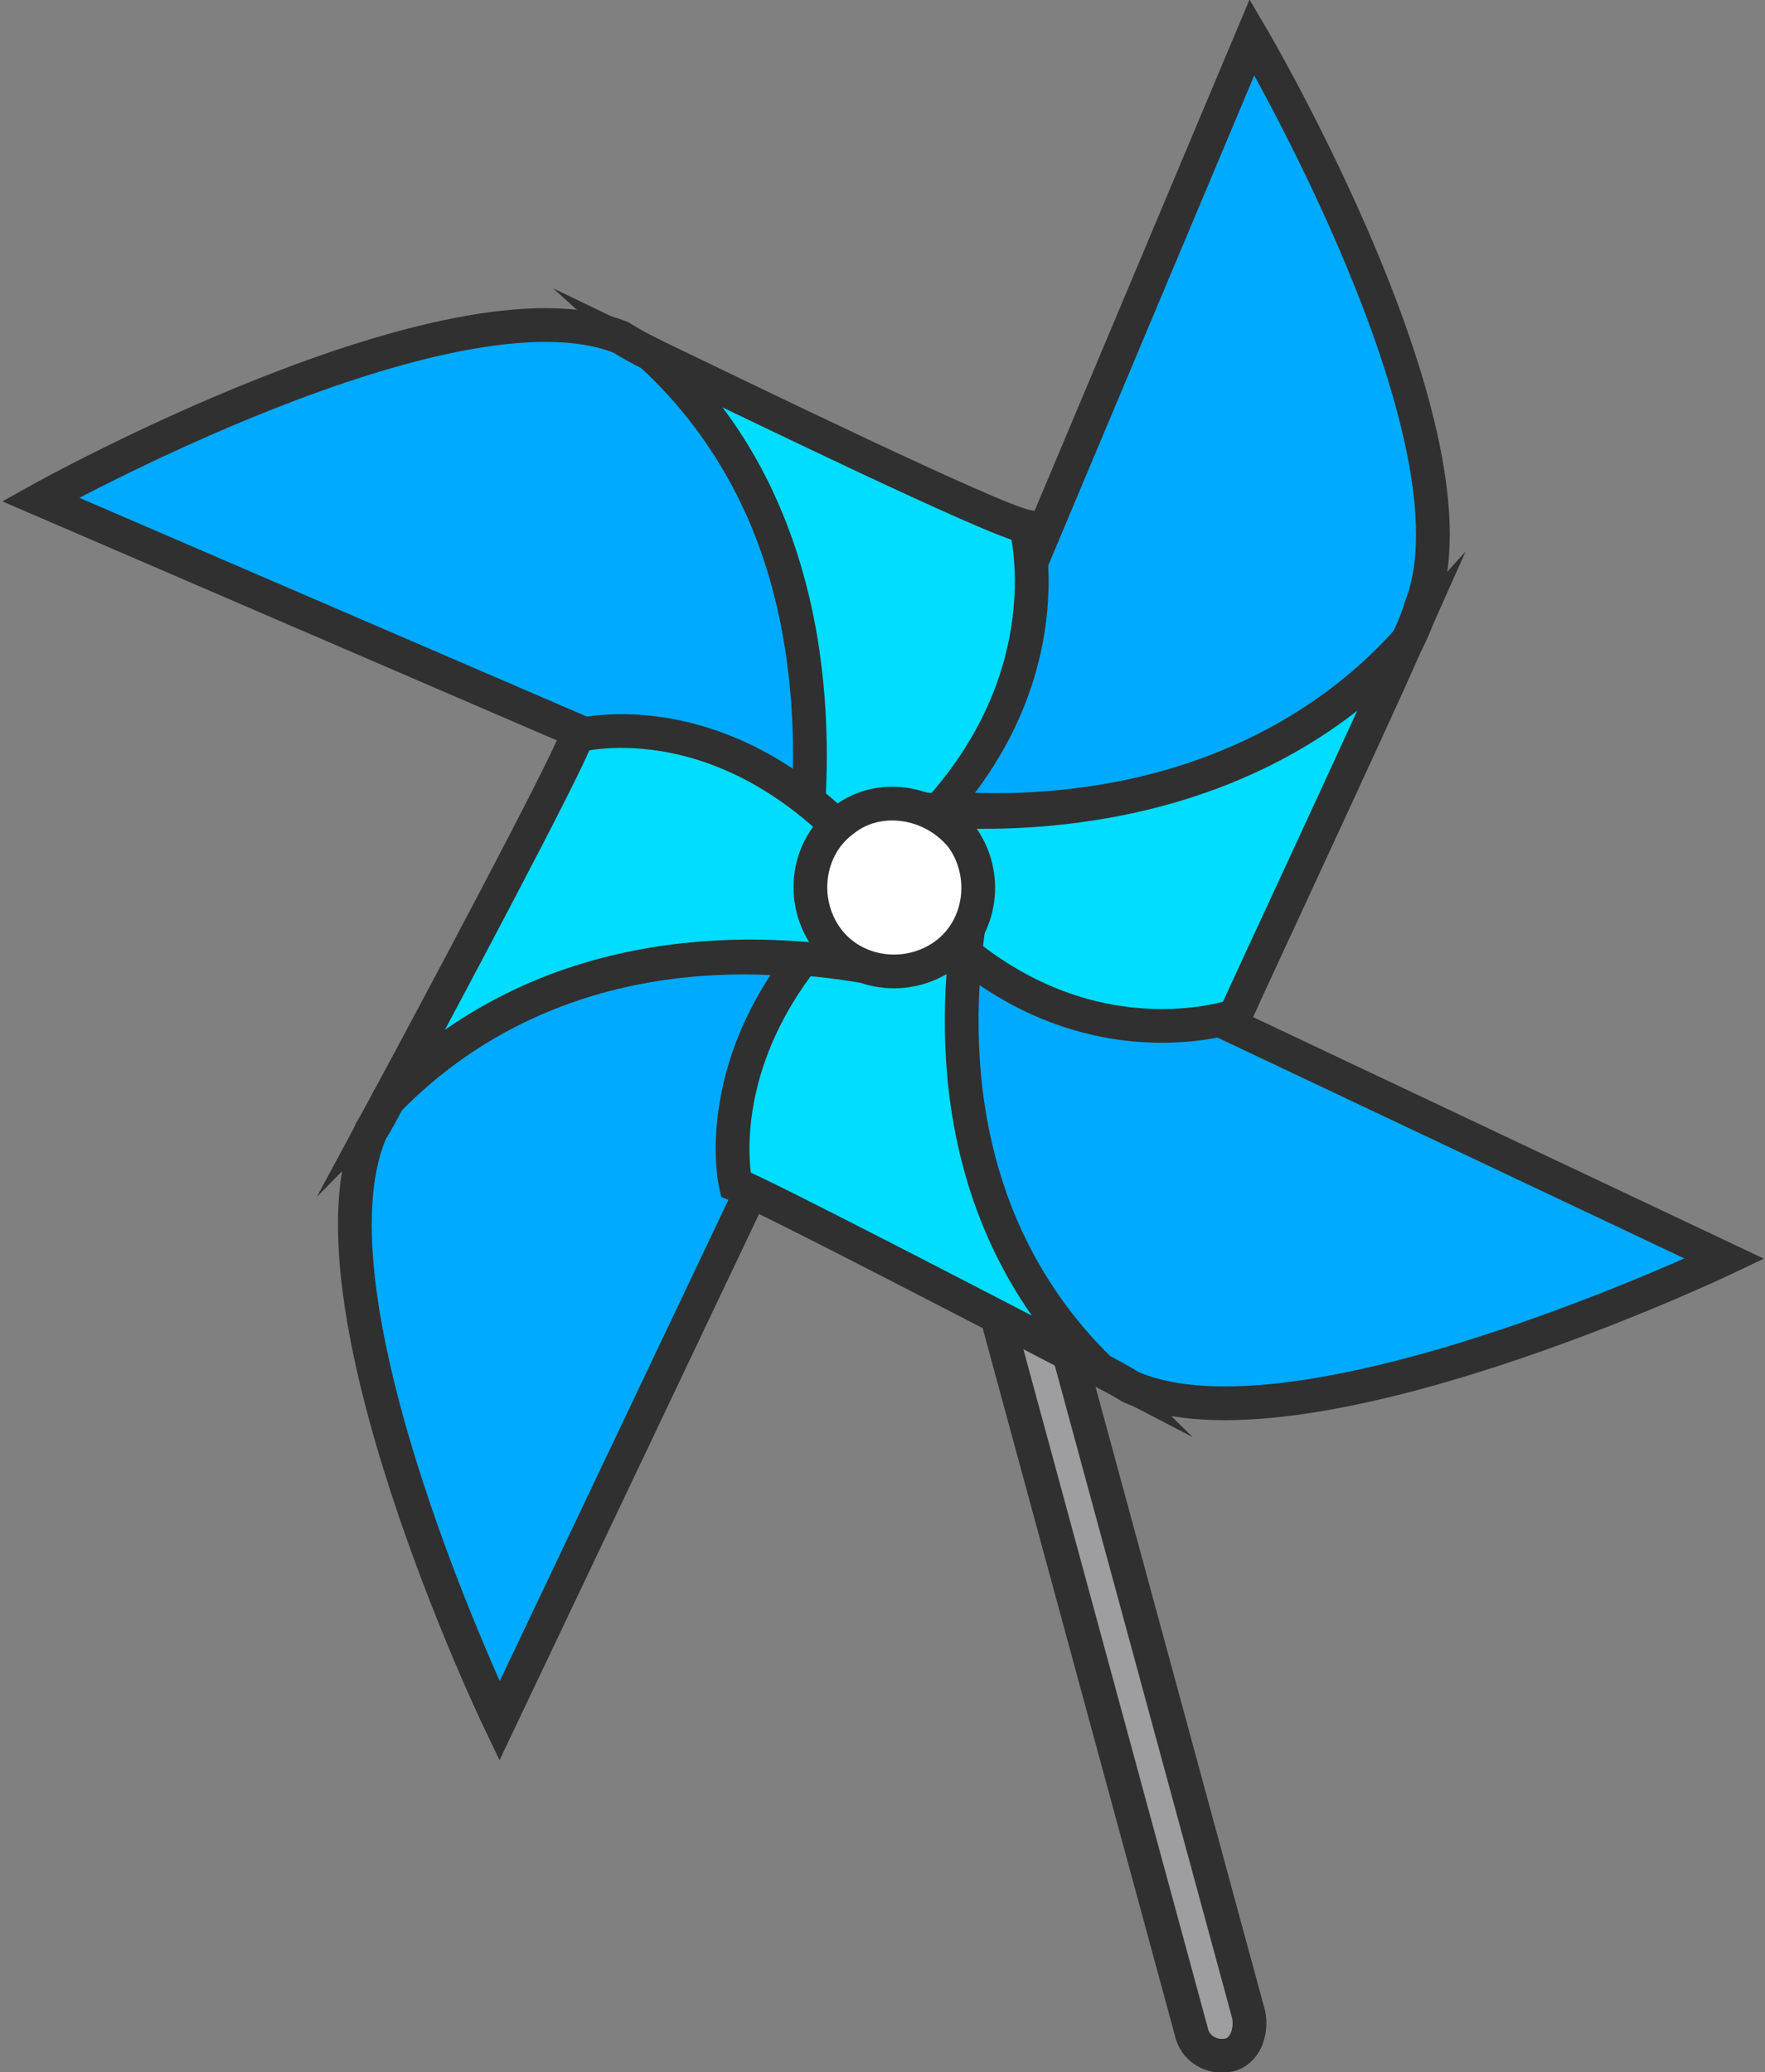 <?xml version="1.0" encoding="utf-8"?>
<!-- Generator: Adobe Illustrator 24.3.0, SVG Export Plug-In . SVG Version: 6.00 Build 0)  -->
<svg version="1.1" id="_xF91C_迹_x5F_1" xmlns="http://www.w3.org/2000/svg" xmlns:xlink="http://www.w3.org/1999/xlink" x="0px"
	 y="0px" viewBox="0 0 52.3 61.4" style="enable-background:new 0 0 52.3 61.4;" xml:space="preserve">
<rect x="0" y="0" width="52.3" height="61.4" fill="#808080" stroke="none"/>
<style type="text/css">
	.st0{fill:#9E9EA0;stroke:#303030;stroke-miterlimit:10;}
	.st1{fill:#00AAFF;stroke:#303030;stroke-miterlimit:10;}
	.st2{fill:#00DDFF;stroke:#303030;stroke-miterlimit:10;}
	.st3{fill:#FFFFFF;stroke:#303030;stroke-miterlimit:10;}
</style>
<path class="st0" d="M37,59.7c0.1,0.5-0.1,1.1-0.6,1.2l0,0c-0.5,0.1-1-0.2-1.1-0.7l-7.5-27.6c-0.1-0.5,0.1-1.1,0.6-1.2l0,0
	c0.5-0.1,1,0.2,1.1,0.7L37,59.7z"/>
<path class="st1" d="M41.7,19c0.3-0.6,0.4-1,0.4-1c2-5-5-16.9-5-16.9l-9.5,22.6l0,0.2C30.1,24.2,37.1,24.2,41.7,19z"/>
<path class="st1" d="M32.6,40.6c0.6,0.3,0.9,0.5,0.9,0.5c5,2.2,17.6-3.8,17.6-3.8L28.9,26.8l-0.2-0.1C28.3,29.3,27.5,35.7,32.6,40.6
	z"/>
<path class="st1" d="M11.5,32.6c-0.3,0.6-0.5,0.9-0.5,0.9C8.8,38.5,14.8,51,14.8,51l10.5-22.1l0.1-0.2
	C22.9,28.2,16.4,27.6,11.5,32.6z"/>
<g>
	<path class="st1" d="M19.3,10.5c-0.6-0.3-0.9-0.5-0.9-0.5c-5-2-17.2,4.8-17.2,4.8l22.5,9.7l0.2,0.1C24.2,22.2,24.5,15.3,19.3,10.5z
		"/>
	<path class="st2" d="M19.3,10.5c5.2,4.7,4.8,11.7,4.6,14.1l2.7,0.6c5.2-4.5,3.8-9.6,3.8-9.6C29.4,15.4,22,11.8,19.3,10.5z"/>
</g>
<path class="st2" d="M41.7,19c-4.7,5.2-11.6,5.2-14.1,5l-0.6,2.7c4.5,5.2,9.6,3.4,9.6,3.4C37,29.2,40.5,21.7,41.7,19z"/>
<path class="st2" d="M32.6,40.6c-5-4.9-4.2-11.4-3.8-13.8l-2.7-0.7c-5.4,4.3-4.3,9-4.3,9C22.6,35.4,29.9,39.2,32.6,40.6z"/>
<path class="st2" d="M11.5,32.6c4.9-5,11.4-4.4,13.9-4l0.7-2.7c-4.3-5.4-9-4.1-9-4.1C16.8,22.7,12.9,30,11.5,32.6z"/>
<path class="st3" d="M28.5,24.8c0.8,1.1,0.6,2.7-0.5,3.5c-1.1,0.8-2.7,0.6-3.5-0.5c-0.8-1.1-0.6-2.7,0.5-3.5
	C26,23.5,27.6,23.7,28.5,24.8z"/>
</svg>
